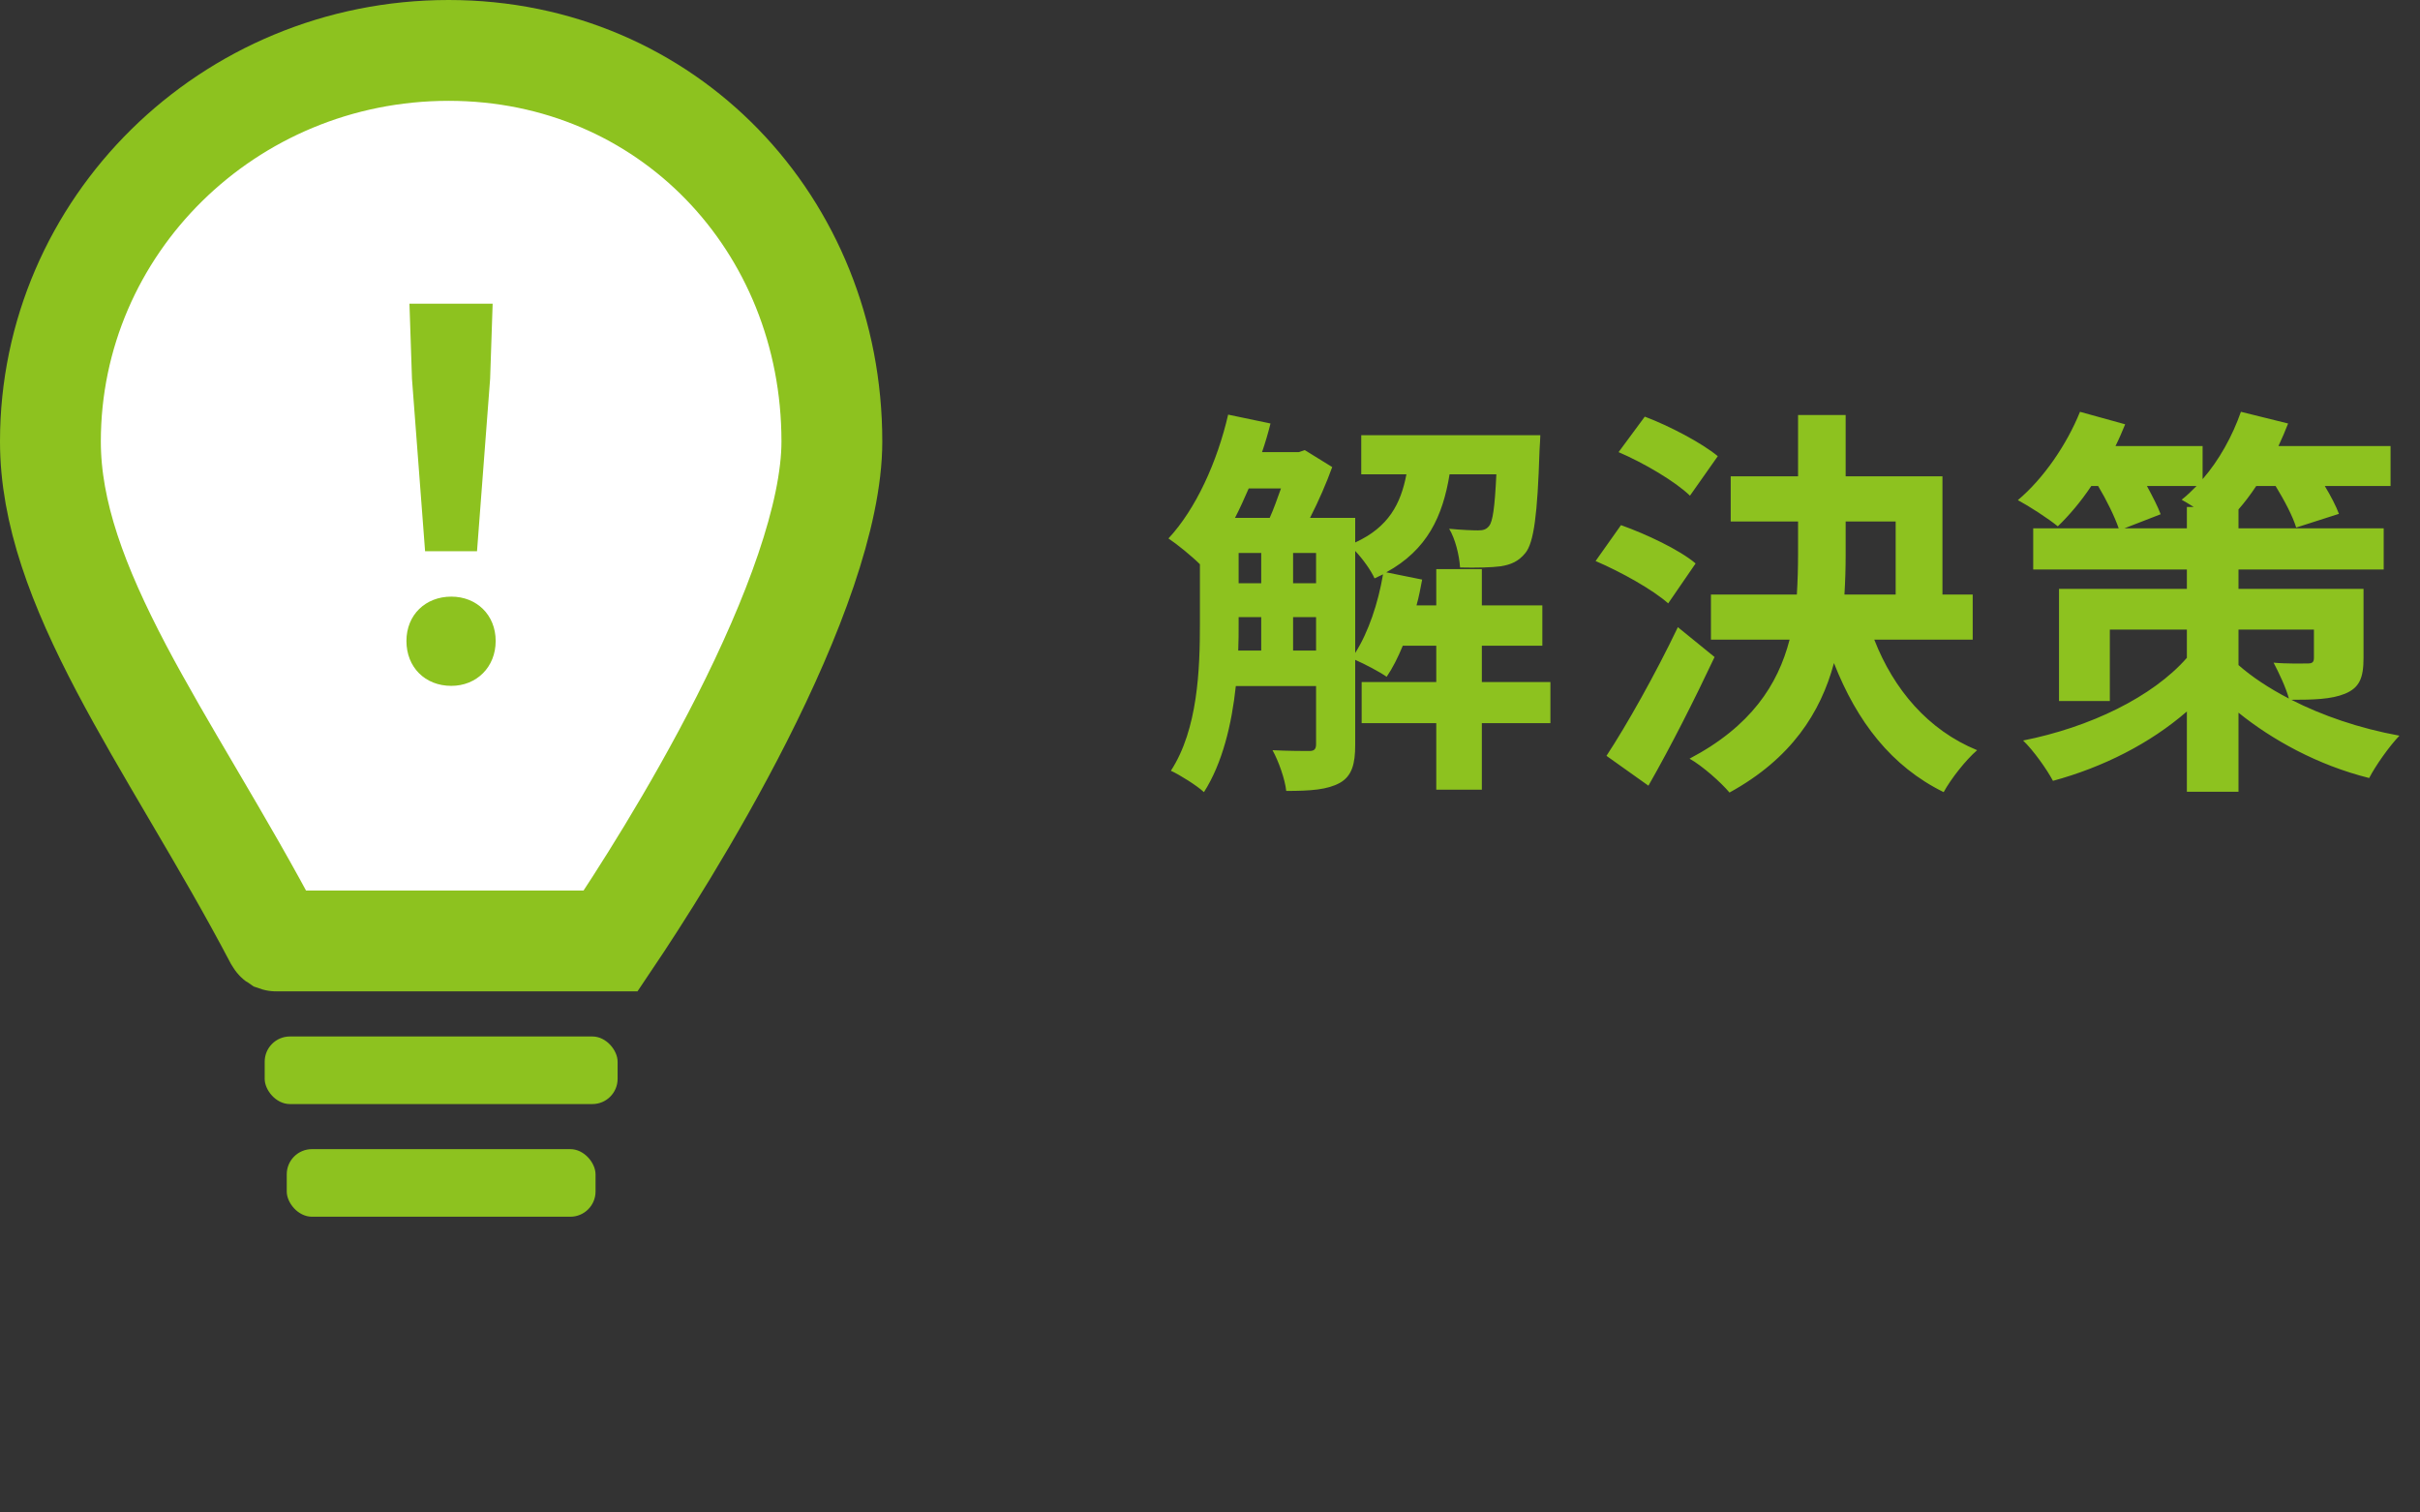<svg width="96" height="60" viewBox="0 0 96 60" fill="none" xmlns="http://www.w3.org/2000/svg"><rect x="0" y="0" width="96" height="60" fill="#333333" stroke="none"/><path d="M33 17.514C33 20.438 31.449 24.527 29.431 28.508C27.476 32.366 25.261 35.786 24.224 37.327L10.956 37.327C10.955 37.327 10.953 37.326 10.95 37.325C10.944 37.321 10.935 37.313 10.928 37.3C9.885 35.314 8.78 33.427 7.732 31.644L7.619 31.451C6.605 29.725 5.654 28.105 4.82 26.524C3.082 23.224 2 20.337 2 17.514C2 8.976 9.042 2 17.797 2C26.463 2 33 8.887 33 17.514Z" fill="white" stroke="#8DC21F" stroke-width="4"/><rect x="10.5" y="41.117" width="14" height="2.681" rx="1" fill="#8DC21F"/><rect x="11.375" y="45.586" width="12.25" height="2.681" rx="1" fill="#8DC21F"/><path d="M16.863 21.868L16.343 15.028L16.243 12.048H19.543L19.443 15.028L18.923 21.868H16.863ZM17.903 27.208C16.863 27.208 16.123 26.468 16.123 25.428C16.123 24.388 16.883 23.668 17.903 23.668C18.903 23.668 19.663 24.388 19.663 25.428C19.663 26.468 18.903 27.208 17.903 27.208Z" fill="#8DC21F"/><path d="M53.76 21.856V25.904C54.288 25.072 54.672 23.92 54.864 22.784C54.752 22.832 54.64 22.896 54.528 22.944C54.384 22.624 54.064 22.176 53.76 21.856ZM51.296 25.808H52.208V24.48H51.296V25.808ZM49.136 24.48V24.752C49.136 25.088 49.136 25.44 49.12 25.808H50.032V24.48H49.136ZM50.816 19.376H49.536C49.36 19.776 49.184 20.176 48.992 20.544H50.368C50.528 20.192 50.672 19.776 50.816 19.376ZM51.296 21.936V23.136H52.208V21.936H51.296ZM49.136 21.936V23.136H50.032V21.936H49.136ZM61.504 27.056V28.688H58.784V31.328H56.976V28.688H54.016V27.056H56.976V25.616H55.648C55.456 26.08 55.248 26.496 55.008 26.848C54.736 26.656 54.16 26.352 53.76 26.176V29.552C53.76 30.304 53.632 30.784 53.152 31.056C52.656 31.328 52 31.376 51.024 31.376C50.976 30.912 50.72 30.192 50.48 29.76C51.12 29.792 51.744 29.792 51.936 29.792C52.128 29.792 52.208 29.728 52.208 29.52V27.216H49.024C48.864 28.72 48.496 30.272 47.76 31.424C47.488 31.168 46.8 30.736 46.448 30.576C47.52 28.928 47.6 26.544 47.6 24.752V22.384C47.28 22.064 46.688 21.584 46.352 21.36C47.44 20.192 48.288 18.32 48.72 16.448L50.4 16.8C50.304 17.184 50.192 17.568 50.064 17.936H51.52L51.76 17.856L52.848 18.528C52.624 19.152 52.304 19.888 51.968 20.544H53.76V21.52C55.088 20.912 55.568 19.984 55.792 18.816H54V17.264H61.104C61.104 17.264 61.088 17.664 61.072 17.872C60.992 20.416 60.848 21.52 60.512 21.936C60.24 22.272 59.936 22.4 59.536 22.464C59.184 22.512 58.56 22.528 57.92 22.512C57.888 22.016 57.728 21.376 57.488 20.976C57.984 21.024 58.416 21.04 58.64 21.04C58.832 21.04 58.96 21.008 59.072 20.864C59.216 20.688 59.296 20.144 59.36 18.816H57.504C57.232 20.48 56.624 21.808 54.992 22.704L56.416 22.992C56.352 23.328 56.288 23.68 56.192 24.016H56.976V22.576H58.784V24.016H61.184V25.616H58.784V27.056H61.504ZM68.144 18.096L67.04 19.664C66.464 19.104 65.216 18.368 64.208 17.936L65.248 16.528C66.224 16.896 67.504 17.568 68.144 18.096ZM67.264 22.352L66.176 23.936C65.568 23.392 64.304 22.688 63.296 22.256L64.304 20.832C65.296 21.184 66.624 21.808 67.264 22.352ZM66.56 24.88L68.016 26.064C67.216 27.76 66.288 29.6 65.392 31.168L63.728 29.984C64.528 28.768 65.664 26.752 66.56 24.88ZM73.216 20.688V22.016C73.216 22.544 73.2 23.056 73.168 23.584H75.2V20.688H73.216ZM78.256 25.376H74.352C75.12 27.344 76.48 28.96 78.432 29.76C77.984 30.144 77.392 30.896 77.104 31.424C75.024 30.4 73.664 28.624 72.752 26.304C72.224 28.272 71.056 30.096 68.608 31.44C68.272 31.04 67.536 30.384 67.024 30.096C69.456 28.816 70.528 27.168 70.992 25.376H67.872V23.584H71.28C71.312 23.056 71.328 22.528 71.328 22V20.688H68.656V18.896H71.328V16.464H73.216V18.896H77.056V23.584H78.256V25.376ZM88.8 24.976V26.384C89.328 26.848 90 27.296 90.8 27.712C90.672 27.248 90.4 26.688 90.192 26.288C90.704 26.336 91.36 26.32 91.536 26.32C91.728 26.32 91.792 26.272 91.792 26.096V24.976H88.8ZM84.272 20.96H86.752V20.112H87.024C86.848 20 86.688 19.904 86.544 19.824C86.752 19.664 86.944 19.472 87.136 19.28H85.168C85.392 19.696 85.6 20.096 85.712 20.4L84.272 20.96ZM93.76 23.36V26.096C93.76 26.896 93.6 27.28 93.024 27.52C92.48 27.744 91.76 27.76 90.896 27.76C92.112 28.384 93.6 28.896 95.184 29.184C94.784 29.6 94.24 30.368 93.984 30.864C91.936 30.352 90.128 29.344 88.8 28.272V31.408H86.752V28.224C85.296 29.488 83.44 30.432 81.44 30.976C81.184 30.496 80.656 29.76 80.256 29.376C82.912 28.848 85.392 27.648 86.752 26.096V24.976H83.696V27.808H81.68V23.36H86.752V22.592H80.656V20.96H84.048C83.888 20.496 83.568 19.84 83.232 19.28H82.96C82.544 19.904 82.08 20.448 81.632 20.88C81.264 20.576 80.496 20.08 80.048 19.84C81.056 18.992 81.984 17.648 82.512 16.336L84.304 16.832C84.192 17.104 84.064 17.408 83.92 17.696H87.376V19.008C88.032 18.256 88.56 17.296 88.896 16.336L90.768 16.8C90.656 17.088 90.528 17.392 90.384 17.696H94.832V19.28H92.224C92.464 19.68 92.672 20.08 92.784 20.384L91.088 20.928C90.96 20.496 90.624 19.856 90.272 19.28H89.504C89.28 19.616 89.04 19.936 88.8 20.208V20.96H94.56V22.592H88.8V23.36H93.76Z" fill="#8DC21F"/></svg>